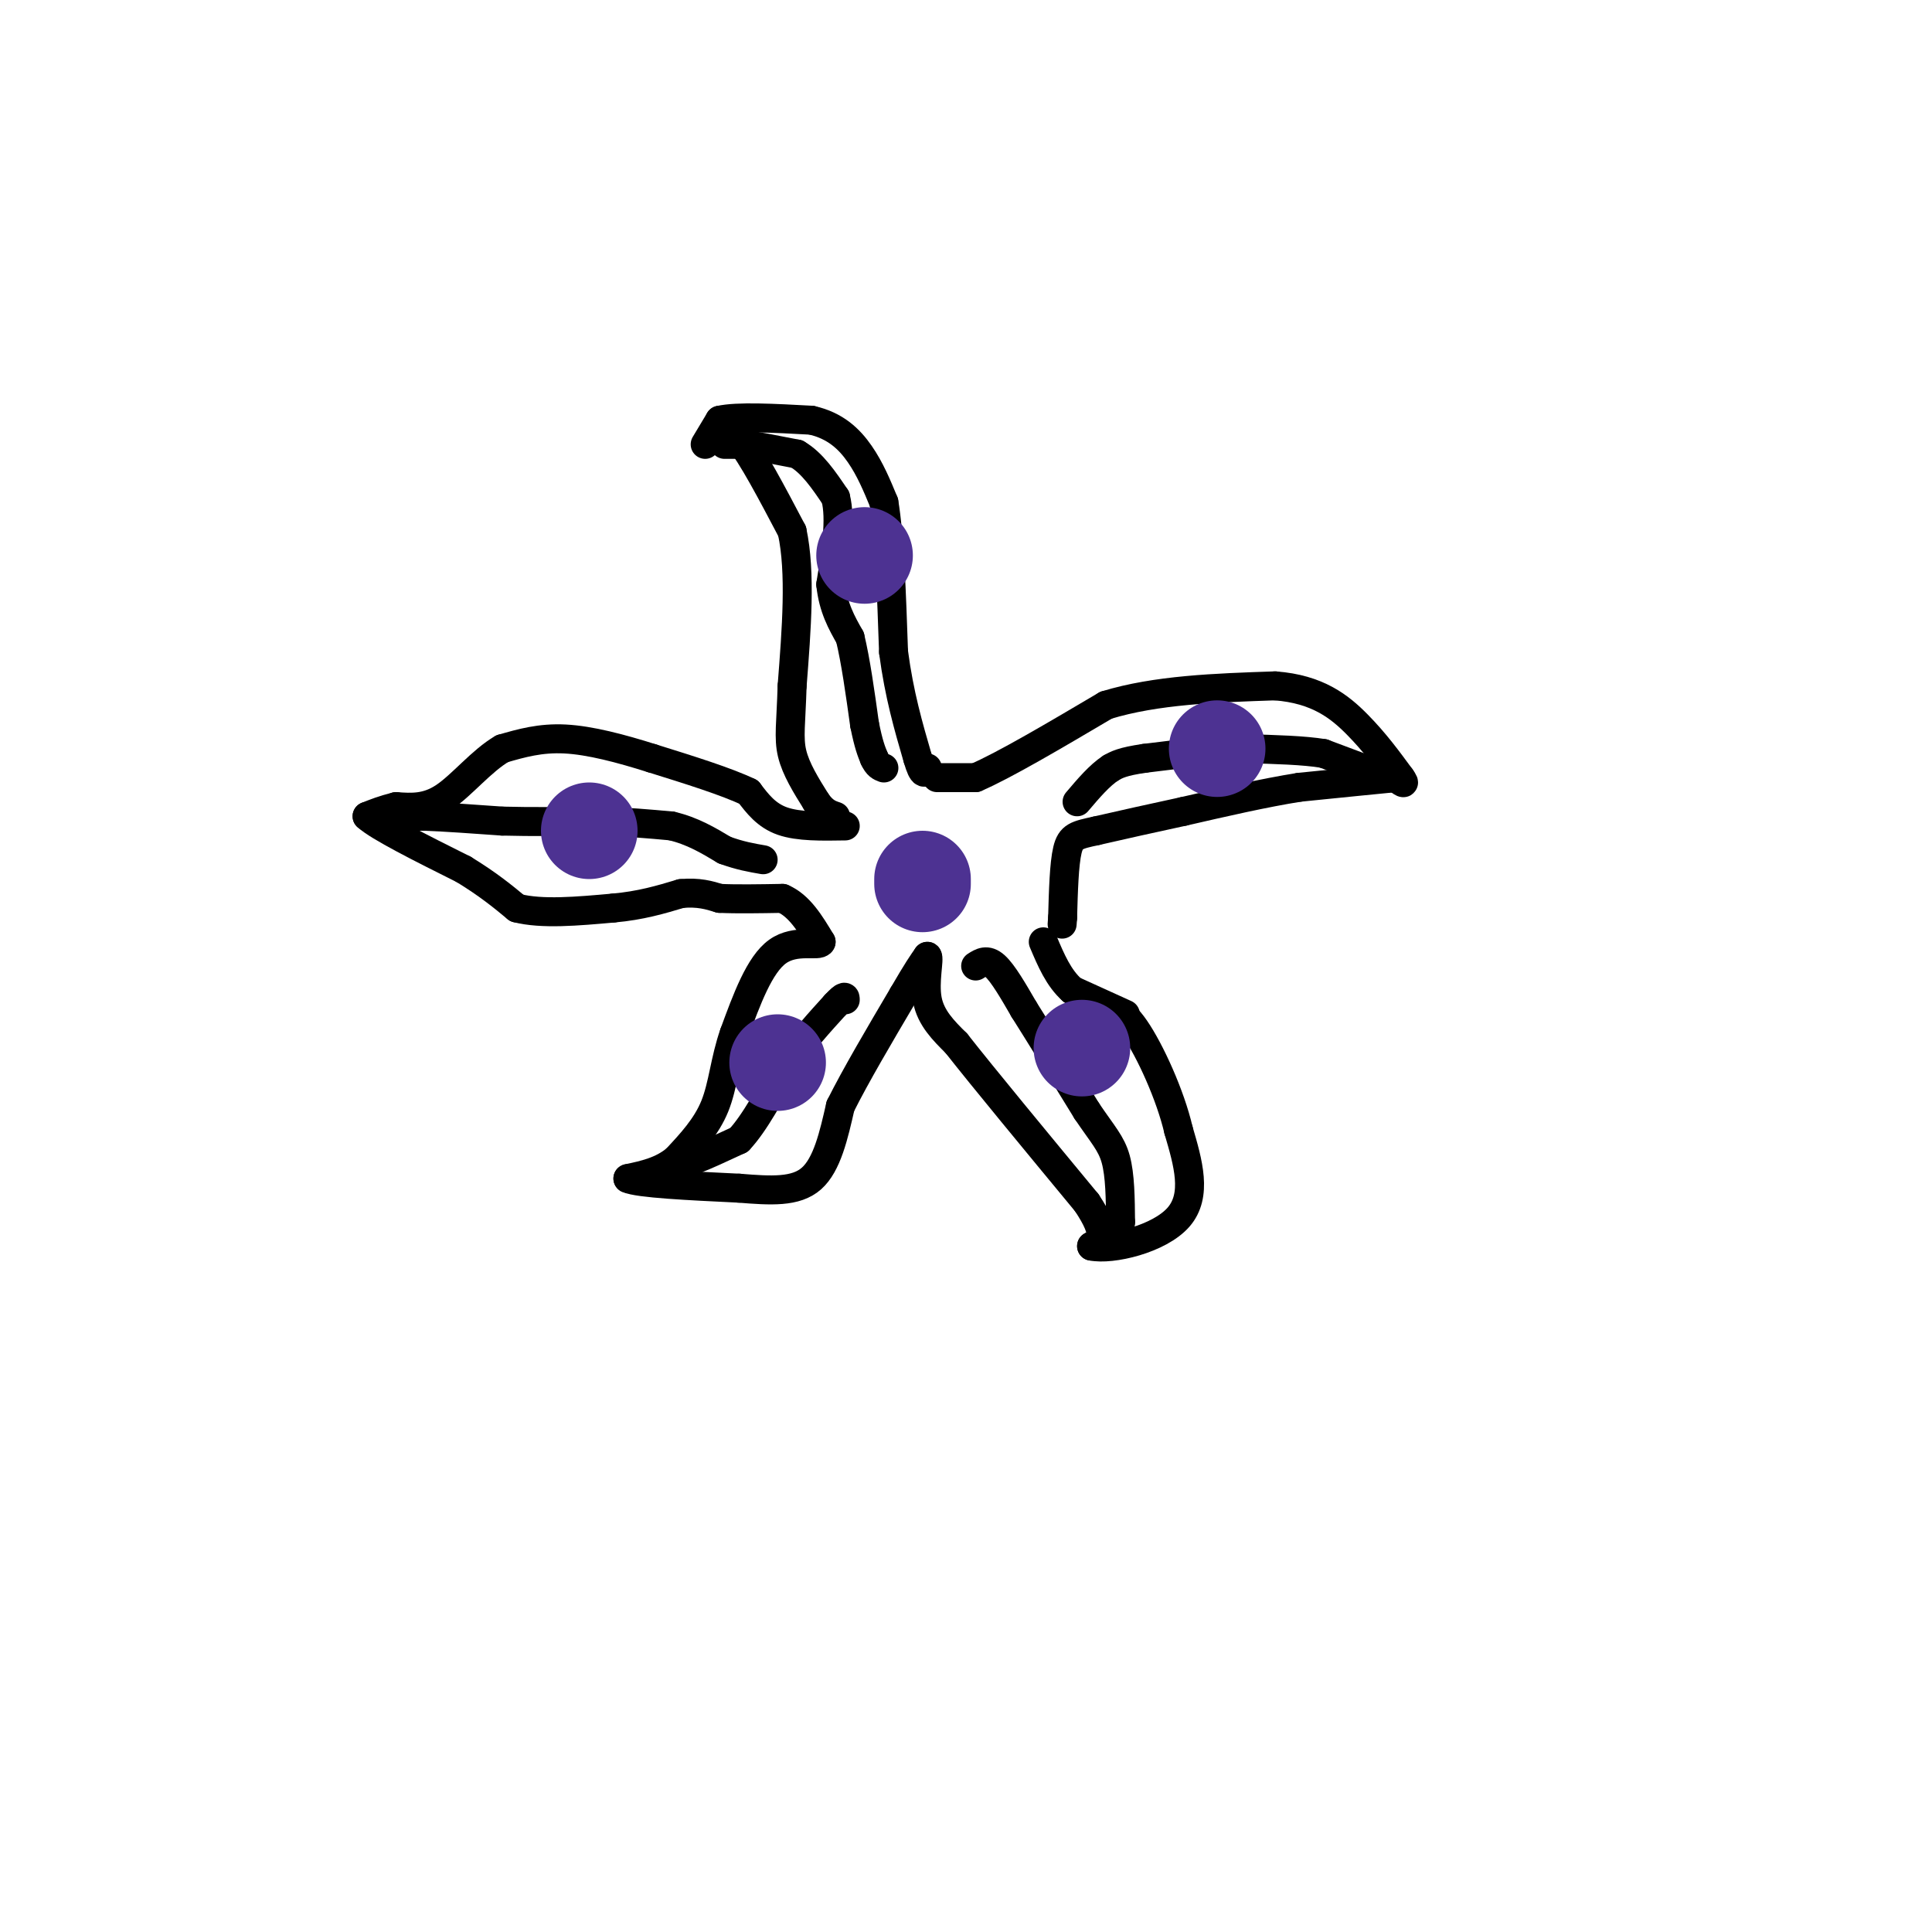 <svg viewBox='0 0 400 400' version='1.1' xmlns='http://www.w3.org/2000/svg' xmlns:xlink='http://www.w3.org/1999/xlink'><g fill='none' stroke='#000000' stroke-width='6' stroke-linecap='round' stroke-linejoin='round'><path d='M148,91c0.000,0.000 5.000,0.000 5,0'/><path d='M153,91c2.667,3.167 6.833,11.083 11,19'/><path d='M164,110c1.833,8.500 0.917,20.250 0,32'/><path d='M164,142c-0.222,7.644 -0.778,10.756 0,14c0.778,3.244 2.889,6.622 5,10'/><path d='M169,166c1.500,2.167 2.750,2.583 4,3'/><path d='M146,92c0.000,0.000 3.000,-5.000 3,-5'/><path d='M149,87c3.667,-0.833 11.333,-0.417 19,0'/><path d='M168,87c4.956,1.111 7.844,3.889 10,7c2.156,3.111 3.578,6.556 5,10'/><path d='M183,104c1.167,6.833 1.583,18.917 2,31'/><path d='M185,135c1.167,8.833 3.083,15.417 5,22'/><path d='M190,157c1.167,4.000 1.583,3.000 2,2'/><path d='M175,171c-4.833,0.083 -9.667,0.167 -13,-1c-3.333,-1.167 -5.167,-3.583 -7,-6'/><path d='M155,164c-4.500,-2.167 -12.250,-4.583 -20,-7'/><path d='M135,157c-6.533,-2.067 -12.867,-3.733 -18,-4c-5.133,-0.267 -9.067,0.867 -13,2'/><path d='M104,155c-4.244,2.444 -8.356,7.556 -12,10c-3.644,2.444 -6.822,2.222 -10,2'/><path d='M82,167c-2.667,0.667 -4.333,1.333 -6,2'/><path d='M76,169c2.333,2.167 11.167,6.583 20,11'/><path d='M96,180c5.167,3.167 8.083,5.583 11,8'/><path d='M107,188c5.167,1.333 12.583,0.667 20,0'/><path d='M127,188c5.667,-0.500 9.833,-1.750 14,-3'/><path d='M141,185c3.667,-0.333 5.833,0.333 8,1'/><path d='M149,186c3.500,0.167 8.250,0.083 13,0'/><path d='M162,186c3.500,1.500 5.750,5.250 8,9'/><path d='M170,195c-0.356,1.089 -5.244,-0.689 -9,2c-3.756,2.689 -6.378,9.844 -9,17'/><path d='M152,214c-1.933,5.489 -2.267,10.711 -4,15c-1.733,4.289 -4.867,7.644 -8,11'/><path d='M140,240c-3.000,2.500 -6.500,3.250 -10,4'/><path d='M130,244c2.167,1.000 12.583,1.500 23,2'/><path d='M153,246c6.644,0.533 11.756,0.867 15,-2c3.244,-2.867 4.622,-8.933 6,-15'/><path d='M174,229c3.167,-6.333 8.083,-14.667 13,-23'/><path d='M187,206c3.000,-5.167 4.000,-6.583 5,-8'/><path d='M192,198c0.511,0.356 -0.711,5.244 0,9c0.711,3.756 3.356,6.378 6,9'/><path d='M198,216c5.500,7.000 16.250,20.000 27,33'/><path d='M225,249c4.667,7.000 2.833,8.000 1,9'/><path d='M226,258c4.156,0.867 14.044,-1.467 18,-6c3.956,-4.533 1.978,-11.267 0,-18'/><path d='M244,234c-1.689,-7.289 -5.911,-16.511 -9,-21c-3.089,-4.489 -5.044,-4.244 -7,-4'/><path d='M233,210c0.000,0.000 -11.000,-5.000 -11,-5'/><path d='M222,205c-2.833,-2.500 -4.417,-6.250 -6,-10'/><path d='M194,161c0.000,0.000 8.000,0.000 8,0'/><path d='M202,161c5.833,-2.500 16.417,-8.750 27,-15'/><path d='M229,146c10.333,-3.167 22.667,-3.583 35,-4'/><path d='M264,142c8.822,0.667 13.378,4.333 17,8c3.622,3.667 6.311,7.333 9,11'/><path d='M290,161c1.333,1.833 0.167,0.917 -1,0'/><path d='M289,161c-3.500,0.333 -11.750,1.167 -20,2'/><path d='M269,163c-7.333,1.167 -15.667,3.083 -24,5'/><path d='M245,168c-7.000,1.500 -12.500,2.750 -18,4'/><path d='M227,172c-4.089,0.889 -5.311,1.111 -6,4c-0.689,2.889 -0.844,8.444 -1,14'/><path d='M220,190c-0.167,2.333 -0.083,1.167 0,0'/><path d='M78,169c0.000,0.000 10.000,0.000 10,0'/><path d='M88,169c4.333,0.167 10.167,0.583 16,1'/><path d='M104,170c6.000,0.167 13.000,0.083 20,0'/><path d='M124,170c5.833,0.167 10.417,0.583 15,1'/><path d='M139,171c4.333,1.000 7.667,3.000 11,5'/><path d='M150,176c3.167,1.167 5.583,1.583 8,2'/><path d='M150,92c0.000,0.000 4.000,0.000 4,0'/><path d='M154,92c2.500,0.333 6.750,1.167 11,2'/><path d='M165,94c3.167,1.833 5.583,5.417 8,9'/><path d='M173,103c1.167,4.500 0.083,11.250 -1,18'/><path d='M172,121c0.500,4.833 2.250,7.917 4,11'/><path d='M176,132c1.167,4.833 2.083,11.417 3,18'/><path d='M179,150c0.833,4.167 1.417,5.583 2,7'/><path d='M181,157c0.667,1.500 1.333,1.750 2,2'/><path d='M282,159c0.000,0.000 -8.000,-3.000 -8,-3'/><path d='M274,156c-4.000,-0.667 -10.000,-0.833 -16,-1'/><path d='M258,155c-6.167,0.167 -13.583,1.083 -21,2'/><path d='M237,157c-4.667,0.667 -5.833,1.333 -7,2'/><path d='M230,159c-2.333,1.500 -4.667,4.250 -7,7'/><path d='M142,240c0.000,0.000 2.000,0.000 2,0'/><path d='M144,240c1.833,-0.667 5.417,-2.333 9,-4'/><path d='M153,236c3.167,-3.333 6.583,-9.667 10,-16'/><path d='M163,220c3.333,-4.667 6.667,-8.333 10,-12'/><path d='M173,208c2.000,-2.167 2.000,-1.583 2,-1'/><path d='M202,200c1.167,-0.750 2.333,-1.500 4,0c1.667,1.500 3.833,5.250 6,9'/><path d='M212,209c3.167,5.000 8.083,13.000 13,21'/><path d='M225,230c3.311,4.911 5.089,6.689 6,10c0.911,3.311 0.956,8.156 1,13'/><path d='M232,253c-0.167,2.500 -1.083,2.250 -2,2'/></g>
<g fill='none' stroke='#4d3292' stroke-width='20' stroke-linecap='round' stroke-linejoin='round'><path d='M122,172c0.000,0.000 0.000,0.000 0,0'/><path d='M252,155c0.000,0.000 0.000,0.000 0,0'/><path d='M179,115c0.000,0.000 0.000,0.000 0,0'/><path d='M161,220c0.000,0.000 0.000,0.000 0,0'/><path d='M224,217c0.000,0.000 0.000,0.000 0,0'/><path d='M191,182c0.000,0.000 0.000,1.000 0,1'/></g>
</svg>